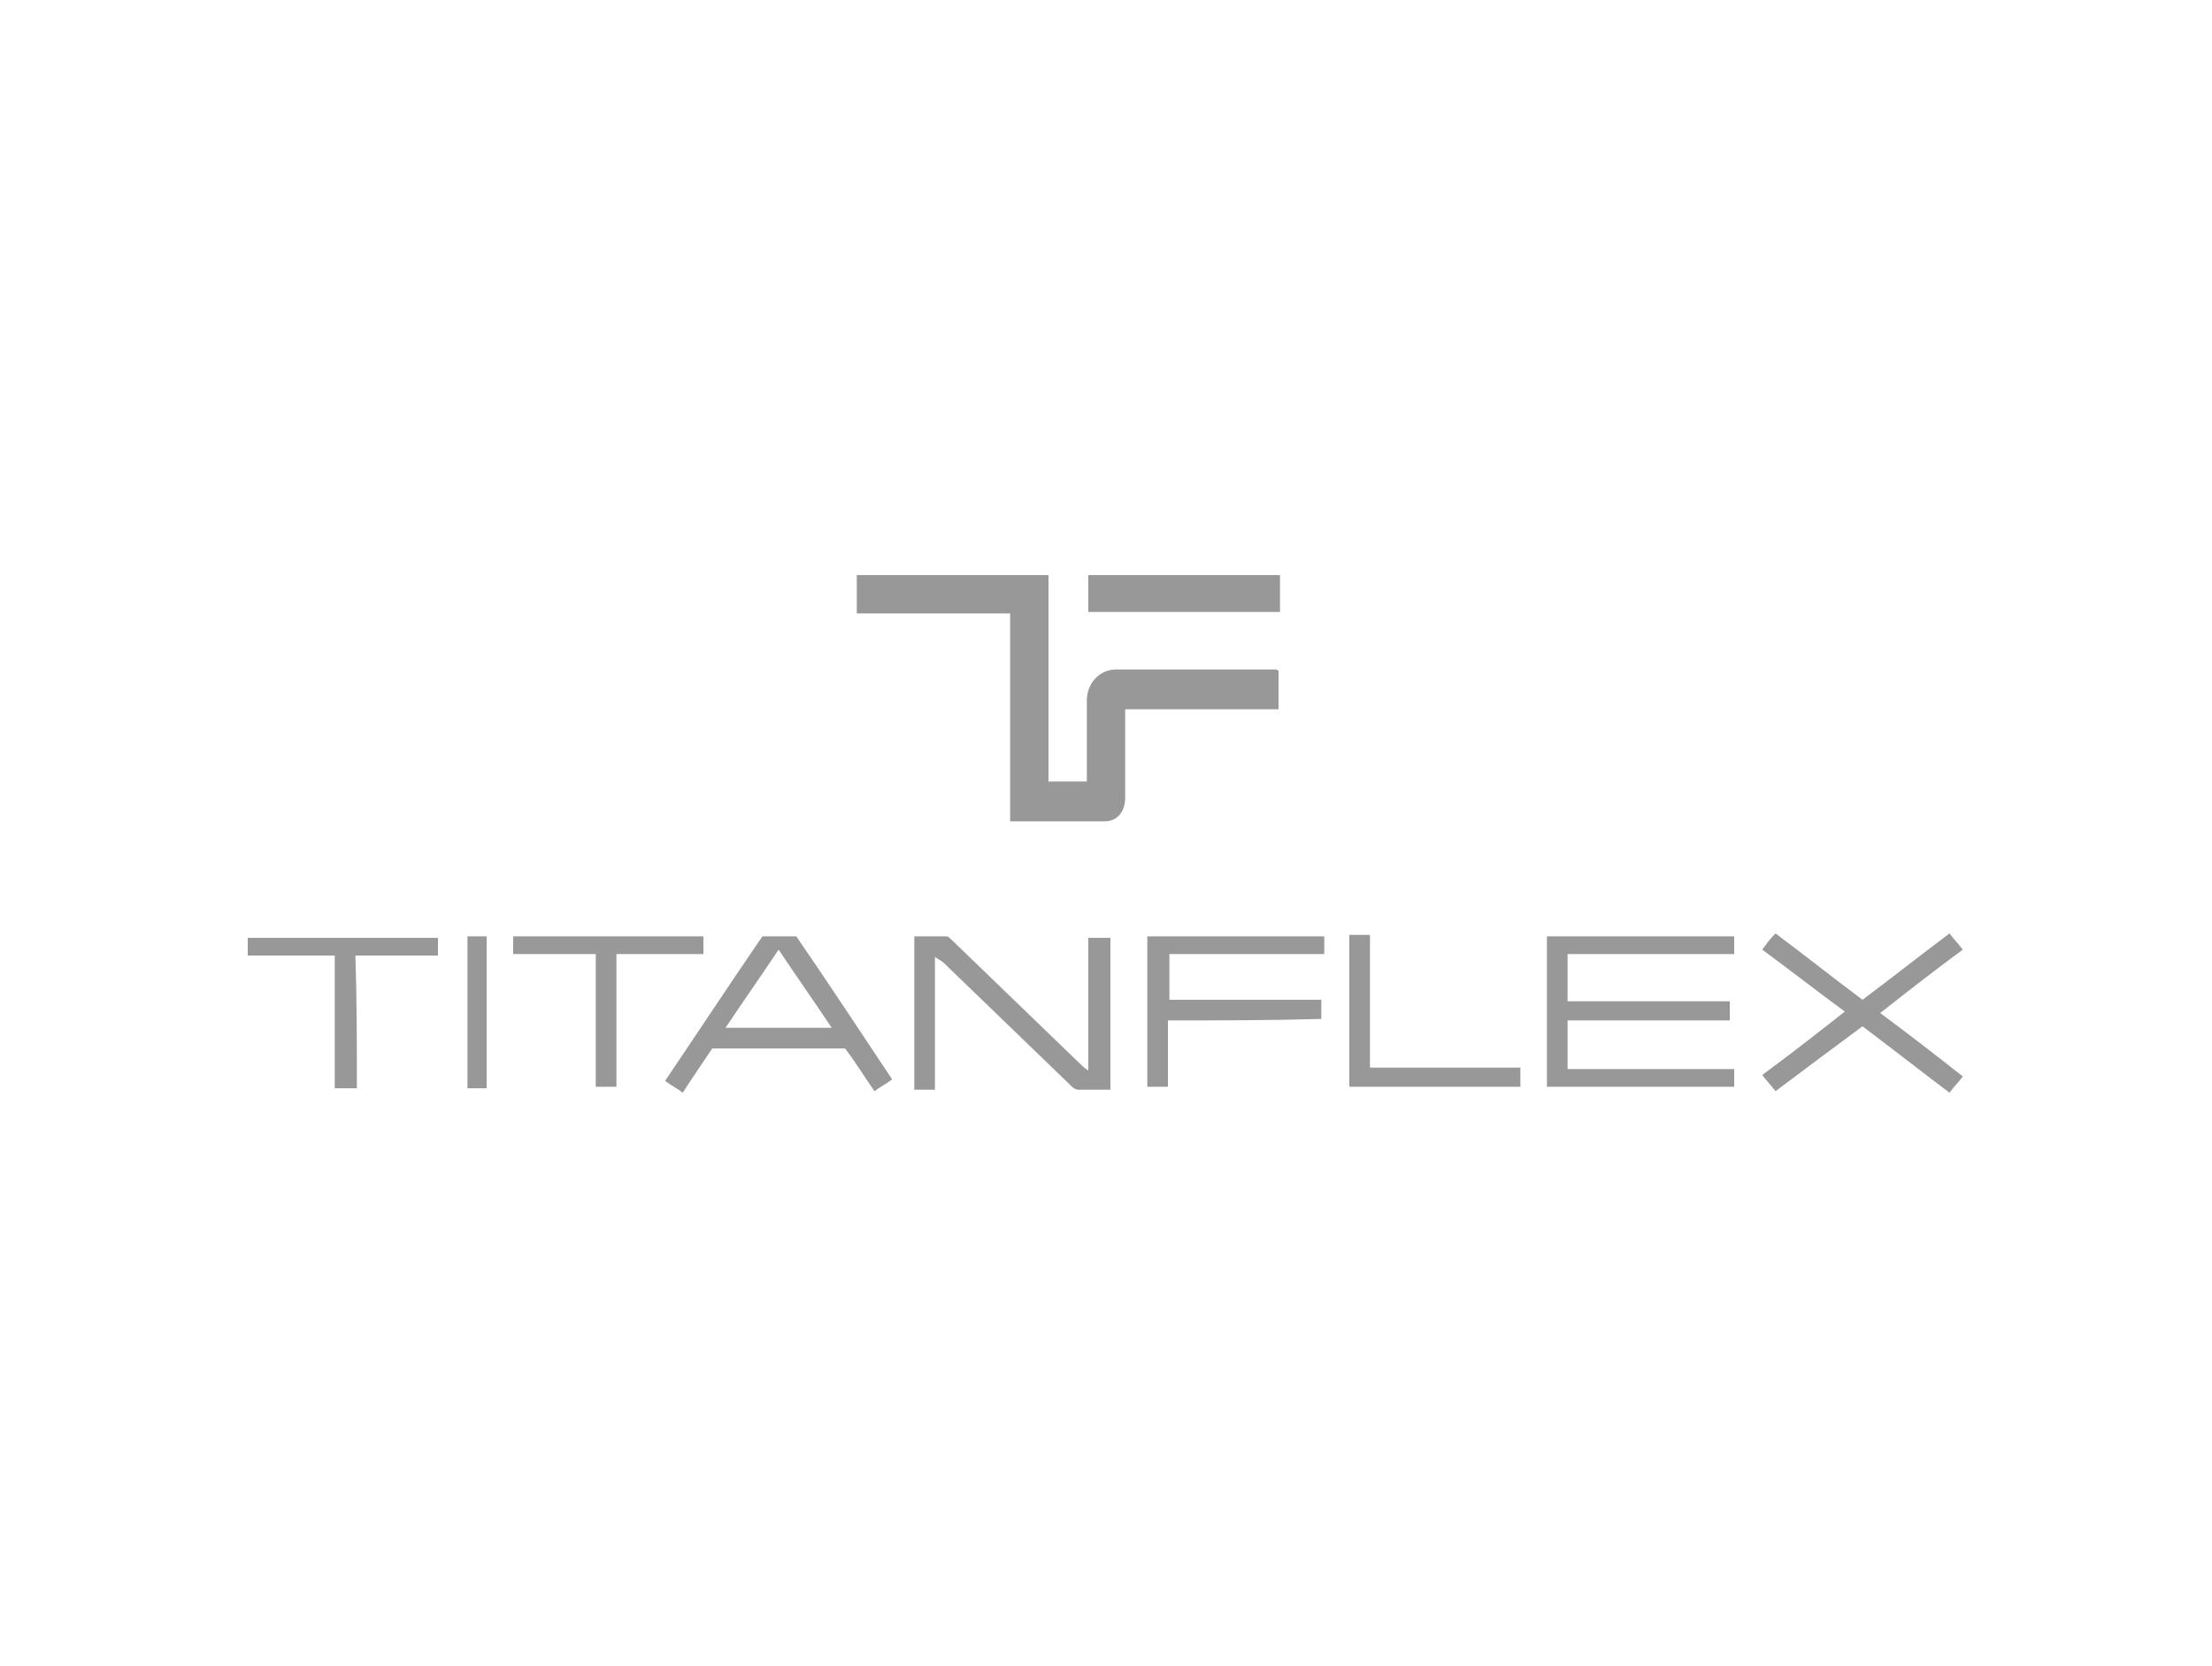<?xml version="1.0" encoding="UTF-8"?> <svg xmlns="http://www.w3.org/2000/svg" xmlns:xlink="http://www.w3.org/1999/xlink" version="1.1" id="Layer_1" x="0px" y="0px" viewBox="0 0 150 113" style="enable-background:new 0 0 150 113;" xml:space="preserve"> <style type="text/css"> .st0{fill:#989898;} .st1{fill-rule:evenodd;clip-rule:evenodd;fill:#989898;} .st2{fill:none;} .st3{fill:#989898;stroke:#FFFFFF;stroke-width:0.979;stroke-miterlimit:2.613;} </style> <g> <g> <path class="st0" d="M68.5,55.7c0-4.7,0-9.3,0-14.1c-3.5,0-6.9,0-10.4,0c0-0.9,0-1.7,0-2.6c4.3,0,8.6,0,13,0c0,4.7,0,9.3,0,14 c0.9,0,1.7,0,2.6,0c0-0.9,0-1.7,0-2.5c0-1,0-2,0-3c0-1.1,0.8-2.1,2-2.1c3.6,0,7.2,0,10.8,0c0,0,0.1,0,0.2,0.1c0,0.8,0,1.6,0,2.6 c-3.4,0-6.9,0-10.4,0c0,1.1,0,2.1,0,3.1c0,1,0,2,0,2.9c0,0.9-0.5,1.6-1.4,1.6C72.9,55.7,70.7,55.7,68.5,55.7z"></path> <path class="st0" d="M86.8,39c0,0.8,0,1.6,0,2.5c-4.3,0-8.7,0-13,0c0-0.9,0-1.7,0-2.5C78.1,39,82.4,39,86.8,39z"></path> </g> <g> <path class="st0" d="M117.3,67.9c0,0.5,0,0.9,0,1.3c-3.7,0-7.3,0-11,0c0,1.1,0,2.2,0,3.3c3.8,0,7.5,0,11.3,0c0,0.4,0,0.8,0,1.2 c-4.2,0-8.5,0-12.7,0c0-3.4,0-6.8,0-10.2c4.2,0,8.5,0,12.7,0c0,0.4,0,0.8,0,1.2c-3.8,0-7.5,0-11.3,0c0,1.1,0,2.1,0,3.2 C110,67.9,113.7,67.9,117.3,67.9z"></path> <path class="st0" d="M51.7,63.5c0.8,0,1.5,0,2.3,0c2.2,3.2,4.3,6.4,6.5,9.7c-0.4,0.3-0.8,0.5-1.2,0.8c-0.7-1-1.3-2-2-2.9 c-3,0-6,0-9,0c-0.6,0.9-1.3,1.9-2,3c-0.4-0.3-0.8-0.5-1.2-0.8C47.4,69.9,49.5,66.7,51.7,63.5z M49.2,69.7c2.4,0,4.8,0,7.2,0 c-1.2-1.8-2.4-3.5-3.6-5.3C51.6,66.2,50.4,67.9,49.2,69.7z"></path> <path class="st0" d="M120.4,74c-0.3-0.4-0.6-0.7-0.9-1.1c1.9-1.4,3.7-2.8,5.6-4.3c-1.9-1.4-3.7-2.8-5.6-4.2 c0.3-0.4,0.5-0.7,0.9-1.1c2,1.5,3.9,3,5.9,4.5c2-1.5,3.9-3,5.9-4.5c0.3,0.4,0.6,0.7,0.9,1.1c-1.9,1.4-3.7,2.8-5.6,4.3 c1.9,1.4,3.7,2.8,5.6,4.3c-0.3,0.4-0.6,0.7-0.9,1.1c-2-1.5-3.9-3-5.9-4.5C124.4,71,122.4,72.5,120.4,74z"></path> <path class="st0" d="M79.2,69.2c0,1.6,0,3,0,4.5c-0.5,0-0.9,0-1.4,0c0-3.4,0-6.8,0-10.2c4,0,8,0,12,0c0,0.4,0,0.8,0,1.2 c-3.5,0-7,0-10.5,0c0,1.1,0,2.1,0,3.1c3.4,0,6.8,0,10.3,0c0,0.5,0,0.9,0,1.3C86,69.2,82.6,69.2,79.2,69.2z"></path> <path class="st0" d="M24.2,73.8c-0.5,0-0.9,0-1.5,0c0-3,0-6,0-9c-2,0-3.9,0-5.9,0c0-0.4,0-0.8,0-1.2c4.3,0,8.6,0,12.9,0 c0,0.4,0,0.8,0,1.2c-1.8,0-3.7,0-5.6,0C24.2,67.8,24.2,70.7,24.2,73.8z"></path> <path class="st0" d="M40.4,64.7c-1.9,0-3.7,0-5.6,0c0-0.4,0-0.8,0-1.2c4.3,0,8.6,0,12.9,0c0,0.4,0,0.8,0,1.2c-1.9,0-3.9,0-5.9,0 c0,3,0,6,0,9c-0.5,0-0.9,0-1.4,0C40.4,70.8,40.4,67.8,40.4,64.7z"></path> <path class="st0" d="M103.1,73.7c-3.9,0-7.7,0-11.6,0c0-3.4,0-6.8,0-10.3c0.5,0,0.9,0,1.4,0c0,3,0,6,0,9c3.4,0,6.8,0,10.2,0 C103.1,72.9,103.1,73.3,103.1,73.7z"></path> <path class="st0" d="M33,73.8c-0.5,0-0.9,0-1.3,0c0-3.4,0-6.8,0-10.3c0.4,0,0.9,0,1.3,0C33,66.9,33,70.3,33,73.8z"></path> <path class="st0" d="M62,63.5c0.8,0,1.5,0,2.2,0c0.1,0,0.3,0.2,0.4,0.3c2.9,2.8,5.7,5.5,8.6,8.3c0.1,0.1,0.3,0.3,0.6,0.5 c0-3.1,0-6.1,0-9c0.5,0,1,0,1.5,0c0,3.4,0,6.8,0,10.3c-0.8,0-1.5,0-2.2,0c-0.1,0-0.3-0.1-0.4-0.2c-2.9-2.8-5.8-5.6-8.7-8.4 c-0.1-0.1-0.3-0.2-0.6-0.4c0,3.1,0,6,0,9c-0.5,0-0.9,0-1.4,0C62,70.4,62,67,62,63.5z"></path> </g> </g> </svg> 